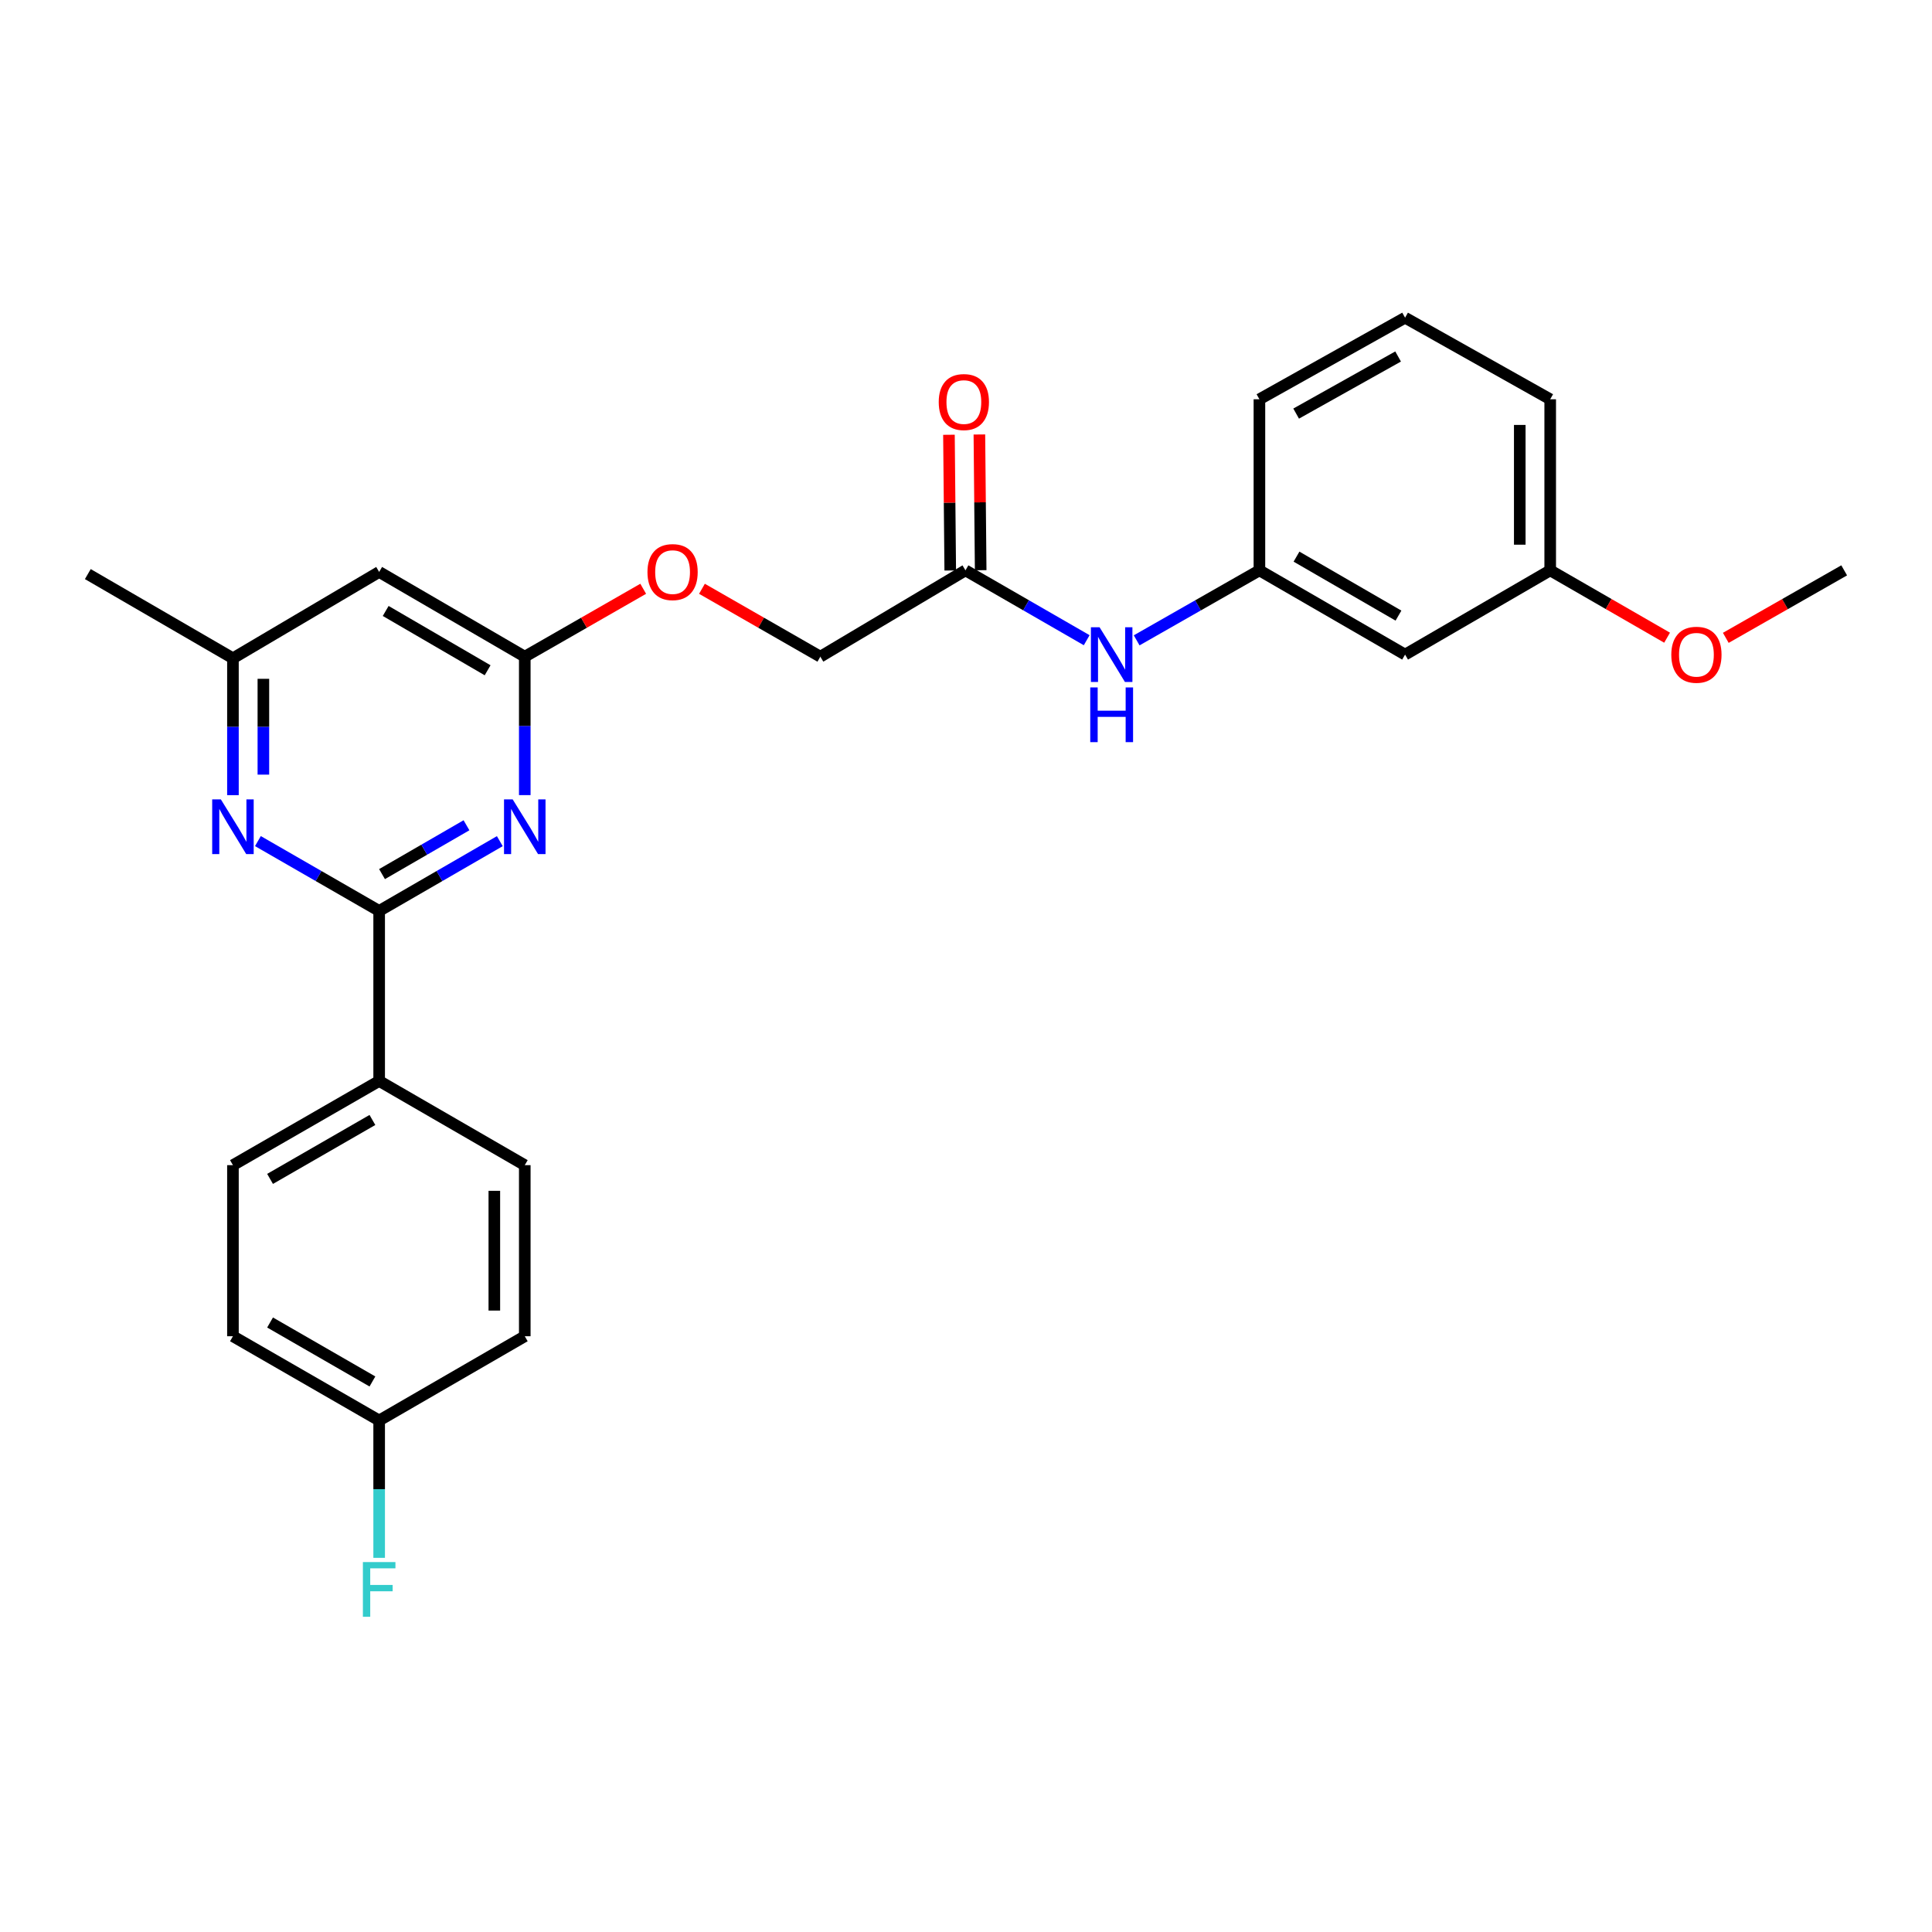 <?xml version='1.0' encoding='iso-8859-1'?>
<svg version='1.1' baseProfile='full'
              xmlns='http://www.w3.org/2000/svg'
                      xmlns:rdkit='http://www.rdkit.org/xml'
                      xmlns:xlink='http://www.w3.org/1999/xlink'
                  xml:space='preserve'
width='1000px' height='1000px' viewBox='0 0 1000 1000'>
<!-- END OF HEADER -->
<rect style='opacity:1.0;fill:#FFFFFF;stroke:none' width='1000' height='1000' x='0' y='0'> </rect>
<path class='bond-0' d='M 196.252,471.49 L 227.478,453.435' style='fill:none;fill-rule:evenodd;stroke:#000000;stroke-width:6px;stroke-linecap:butt;stroke-linejoin:miter;stroke-opacity:1' />
<path class='bond-0' d='M 227.478,453.435 L 258.704,435.379' style='fill:none;fill-rule:evenodd;stroke:#0000FF;stroke-width:6px;stroke-linecap:butt;stroke-linejoin:miter;stroke-opacity:1' />
<path class='bond-0' d='M 197.734,452.434 L 219.592,439.796' style='fill:none;fill-rule:evenodd;stroke:#000000;stroke-width:6px;stroke-linecap:butt;stroke-linejoin:miter;stroke-opacity:1' />
<path class='bond-0' d='M 219.592,439.796 L 241.45,427.157' style='fill:none;fill-rule:evenodd;stroke:#0000FF;stroke-width:6px;stroke-linecap:butt;stroke-linejoin:miter;stroke-opacity:1' />
<path class='bond-1' d='M 196.252,471.49 L 164.872,453.421' style='fill:none;fill-rule:evenodd;stroke:#000000;stroke-width:6px;stroke-linecap:butt;stroke-linejoin:miter;stroke-opacity:1' />
<path class='bond-1' d='M 164.872,453.421 L 133.492,435.352' style='fill:none;fill-rule:evenodd;stroke:#0000FF;stroke-width:6px;stroke-linecap:butt;stroke-linejoin:miter;stroke-opacity:1' />
<path class='bond-5' d='M 196.252,471.49 L 196.252,559.505' style='fill:none;fill-rule:evenodd;stroke:#000000;stroke-width:6px;stroke-linecap:butt;stroke-linejoin:miter;stroke-opacity:1' />
<path class='bond-2' d='M 271.62,411.55 L 271.62,375.723' style='fill:none;fill-rule:evenodd;stroke:#0000FF;stroke-width:6px;stroke-linecap:butt;stroke-linejoin:miter;stroke-opacity:1' />
<path class='bond-2' d='M 271.62,375.723 L 271.62,339.895' style='fill:none;fill-rule:evenodd;stroke:#000000;stroke-width:6px;stroke-linecap:butt;stroke-linejoin:miter;stroke-opacity:1' />
<path class='bond-6' d='M 120.569,411.571 L 120.569,376.149' style='fill:none;fill-rule:evenodd;stroke:#0000FF;stroke-width:6px;stroke-linecap:butt;stroke-linejoin:miter;stroke-opacity:1' />
<path class='bond-6' d='M 120.569,376.149 L 120.569,340.727' style='fill:none;fill-rule:evenodd;stroke:#000000;stroke-width:6px;stroke-linecap:butt;stroke-linejoin:miter;stroke-opacity:1' />
<path class='bond-6' d='M 136.323,400.945 L 136.323,376.149' style='fill:none;fill-rule:evenodd;stroke:#0000FF;stroke-width:6px;stroke-linecap:butt;stroke-linejoin:miter;stroke-opacity:1' />
<path class='bond-6' d='M 136.323,376.149 L 136.323,351.354' style='fill:none;fill-rule:evenodd;stroke:#000000;stroke-width:6px;stroke-linecap:butt;stroke-linejoin:miter;stroke-opacity:1' />
<path class='bond-10' d='M 271.62,339.895 L 302.271,322.324' style='fill:none;fill-rule:evenodd;stroke:#000000;stroke-width:6px;stroke-linecap:butt;stroke-linejoin:miter;stroke-opacity:1' />
<path class='bond-10' d='M 302.271,322.324 L 332.921,304.753' style='fill:none;fill-rule:evenodd;stroke:#FF0000;stroke-width:6px;stroke-linecap:butt;stroke-linejoin:miter;stroke-opacity:1' />
<path class='bond-27' d='M 271.62,339.895 L 196.252,296.036' style='fill:none;fill-rule:evenodd;stroke:#000000;stroke-width:6px;stroke-linecap:butt;stroke-linejoin:miter;stroke-opacity:1' />
<path class='bond-27' d='M 252.391,346.933 L 199.633,316.232' style='fill:none;fill-rule:evenodd;stroke:#000000;stroke-width:6px;stroke-linecap:butt;stroke-linejoin:miter;stroke-opacity:1' />
<path class='bond-3' d='M 196.252,296.036 L 120.569,340.727' style='fill:none;fill-rule:evenodd;stroke:#000000;stroke-width:6px;stroke-linecap:butt;stroke-linejoin:miter;stroke-opacity:1' />
<path class='bond-4' d='M 499.72,295.214 L 424.606,339.895' style='fill:none;fill-rule:evenodd;stroke:#000000;stroke-width:6px;stroke-linecap:butt;stroke-linejoin:miter;stroke-opacity:1' />
<path class='bond-7' d='M 499.72,295.214 L 531.095,313.293' style='fill:none;fill-rule:evenodd;stroke:#000000;stroke-width:6px;stroke-linecap:butt;stroke-linejoin:miter;stroke-opacity:1' />
<path class='bond-7' d='M 531.095,313.293 L 562.471,331.372' style='fill:none;fill-rule:evenodd;stroke:#0000FF;stroke-width:6px;stroke-linecap:butt;stroke-linejoin:miter;stroke-opacity:1' />
<path class='bond-11' d='M 507.597,295.139 L 507.262,260.012' style='fill:none;fill-rule:evenodd;stroke:#000000;stroke-width:6px;stroke-linecap:butt;stroke-linejoin:miter;stroke-opacity:1' />
<path class='bond-11' d='M 507.262,260.012 L 506.927,224.886' style='fill:none;fill-rule:evenodd;stroke:#FF0000;stroke-width:6px;stroke-linecap:butt;stroke-linejoin:miter;stroke-opacity:1' />
<path class='bond-11' d='M 491.843,295.289 L 491.508,260.162' style='fill:none;fill-rule:evenodd;stroke:#000000;stroke-width:6px;stroke-linecap:butt;stroke-linejoin:miter;stroke-opacity:1' />
<path class='bond-11' d='M 491.508,260.162 L 491.173,225.036' style='fill:none;fill-rule:evenodd;stroke:#FF0000;stroke-width:6px;stroke-linecap:butt;stroke-linejoin:miter;stroke-opacity:1' />
<path class='bond-12' d='M 196.252,559.505 L 120.569,603.084' style='fill:none;fill-rule:evenodd;stroke:#000000;stroke-width:6px;stroke-linecap:butt;stroke-linejoin:miter;stroke-opacity:1' />
<path class='bond-12' d='M 192.761,579.695 L 139.783,610.2' style='fill:none;fill-rule:evenodd;stroke:#000000;stroke-width:6px;stroke-linecap:butt;stroke-linejoin:miter;stroke-opacity:1' />
<path class='bond-13' d='M 196.252,559.505 L 271.62,603.084' style='fill:none;fill-rule:evenodd;stroke:#000000;stroke-width:6px;stroke-linecap:butt;stroke-linejoin:miter;stroke-opacity:1' />
<path class='bond-23' d='M 120.569,340.727 L 45.455,297.148' style='fill:none;fill-rule:evenodd;stroke:#000000;stroke-width:6px;stroke-linecap:butt;stroke-linejoin:miter;stroke-opacity:1' />
<path class='bond-8' d='M 588.335,331.44 L 620.105,313.327' style='fill:none;fill-rule:evenodd;stroke:#0000FF;stroke-width:6px;stroke-linecap:butt;stroke-linejoin:miter;stroke-opacity:1' />
<path class='bond-8' d='M 620.105,313.327 L 651.874,295.214' style='fill:none;fill-rule:evenodd;stroke:#000000;stroke-width:6px;stroke-linecap:butt;stroke-linejoin:miter;stroke-opacity:1' />
<path class='bond-9' d='M 651.874,295.214 L 727.268,338.819' style='fill:none;fill-rule:evenodd;stroke:#000000;stroke-width:6px;stroke-linecap:butt;stroke-linejoin:miter;stroke-opacity:1' />
<path class='bond-9' d='M 671.071,288.117 L 723.847,318.64' style='fill:none;fill-rule:evenodd;stroke:#000000;stroke-width:6px;stroke-linecap:butt;stroke-linejoin:miter;stroke-opacity:1' />
<path class='bond-22' d='M 651.874,295.214 L 651.874,206.664' style='fill:none;fill-rule:evenodd;stroke:#000000;stroke-width:6px;stroke-linecap:butt;stroke-linejoin:miter;stroke-opacity:1' />
<path class='bond-16' d='M 727.268,338.819 L 802.383,295.214' style='fill:none;fill-rule:evenodd;stroke:#000000;stroke-width:6px;stroke-linecap:butt;stroke-linejoin:miter;stroke-opacity:1' />
<path class='bond-14' d='M 363.33,304.756 L 393.968,322.325' style='fill:none;fill-rule:evenodd;stroke:#FF0000;stroke-width:6px;stroke-linecap:butt;stroke-linejoin:miter;stroke-opacity:1' />
<path class='bond-14' d='M 393.968,322.325 L 424.606,339.895' style='fill:none;fill-rule:evenodd;stroke:#000000;stroke-width:6px;stroke-linecap:butt;stroke-linejoin:miter;stroke-opacity:1' />
<path class='bond-18' d='M 120.569,603.084 L 120.569,691.634' style='fill:none;fill-rule:evenodd;stroke:#000000;stroke-width:6px;stroke-linecap:butt;stroke-linejoin:miter;stroke-opacity:1' />
<path class='bond-17' d='M 271.62,603.084 L 271.62,691.634' style='fill:none;fill-rule:evenodd;stroke:#000000;stroke-width:6px;stroke-linecap:butt;stroke-linejoin:miter;stroke-opacity:1' />
<path class='bond-17' d='M 255.866,616.367 L 255.866,678.351' style='fill:none;fill-rule:evenodd;stroke:#000000;stroke-width:6px;stroke-linecap:butt;stroke-linejoin:miter;stroke-opacity:1' />
<path class='bond-15' d='M 196.252,735.239 L 271.62,691.634' style='fill:none;fill-rule:evenodd;stroke:#000000;stroke-width:6px;stroke-linecap:butt;stroke-linejoin:miter;stroke-opacity:1' />
<path class='bond-19' d='M 196.252,735.239 L 196.252,770.789' style='fill:none;fill-rule:evenodd;stroke:#000000;stroke-width:6px;stroke-linecap:butt;stroke-linejoin:miter;stroke-opacity:1' />
<path class='bond-19' d='M 196.252,770.789 L 196.252,806.339' style='fill:none;fill-rule:evenodd;stroke:#33CCCC;stroke-width:6px;stroke-linecap:butt;stroke-linejoin:miter;stroke-opacity:1' />
<path class='bond-26' d='M 196.252,735.239 L 120.569,691.634' style='fill:none;fill-rule:evenodd;stroke:#000000;stroke-width:6px;stroke-linecap:butt;stroke-linejoin:miter;stroke-opacity:1' />
<path class='bond-26' d='M 192.765,715.047 L 139.786,684.523' style='fill:none;fill-rule:evenodd;stroke:#000000;stroke-width:6px;stroke-linecap:butt;stroke-linejoin:miter;stroke-opacity:1' />
<path class='bond-20' d='M 802.383,295.214 L 832.632,312.642' style='fill:none;fill-rule:evenodd;stroke:#000000;stroke-width:6px;stroke-linecap:butt;stroke-linejoin:miter;stroke-opacity:1' />
<path class='bond-20' d='M 832.632,312.642 L 862.882,330.071' style='fill:none;fill-rule:evenodd;stroke:#FF0000;stroke-width:6px;stroke-linecap:butt;stroke-linejoin:miter;stroke-opacity:1' />
<path class='bond-28' d='M 802.383,295.214 L 802.383,206.664' style='fill:none;fill-rule:evenodd;stroke:#000000;stroke-width:6px;stroke-linecap:butt;stroke-linejoin:miter;stroke-opacity:1' />
<path class='bond-28' d='M 786.628,281.931 L 786.628,219.947' style='fill:none;fill-rule:evenodd;stroke:#000000;stroke-width:6px;stroke-linecap:butt;stroke-linejoin:miter;stroke-opacity:1' />
<path class='bond-25' d='M 893.267,330.152 L 923.906,312.683' style='fill:none;fill-rule:evenodd;stroke:#FF0000;stroke-width:6px;stroke-linecap:butt;stroke-linejoin:miter;stroke-opacity:1' />
<path class='bond-25' d='M 923.906,312.683 L 954.545,295.214' style='fill:none;fill-rule:evenodd;stroke:#000000;stroke-width:6px;stroke-linecap:butt;stroke-linejoin:miter;stroke-opacity:1' />
<path class='bond-21' d='M 727.268,164.442 L 651.874,206.664' style='fill:none;fill-rule:evenodd;stroke:#000000;stroke-width:6px;stroke-linecap:butt;stroke-linejoin:miter;stroke-opacity:1' />
<path class='bond-21' d='M 723.657,184.521 L 670.881,214.077' style='fill:none;fill-rule:evenodd;stroke:#000000;stroke-width:6px;stroke-linecap:butt;stroke-linejoin:miter;stroke-opacity:1' />
<path class='bond-24' d='M 727.268,164.442 L 802.383,206.664' style='fill:none;fill-rule:evenodd;stroke:#000000;stroke-width:6px;stroke-linecap:butt;stroke-linejoin:miter;stroke-opacity:1' />
<path  class='atom-1' d='M 265.36 413.751
L 274.64 428.751
Q 275.56 430.231, 277.04 432.911
Q 278.52 435.591, 278.6 435.751
L 278.6 413.751
L 282.36 413.751
L 282.36 442.071
L 278.48 442.071
L 268.52 425.671
Q 267.36 423.751, 266.12 421.551
Q 264.92 419.351, 264.56 418.671
L 264.56 442.071
L 260.88 442.071
L 260.88 413.751
L 265.36 413.751
' fill='#0000FF'/>
<path  class='atom-2' d='M 114.309 413.751
L 123.589 428.751
Q 124.509 430.231, 125.989 432.911
Q 127.469 435.591, 127.549 435.751
L 127.549 413.751
L 131.309 413.751
L 131.309 442.071
L 127.429 442.071
L 117.469 425.671
Q 116.309 423.751, 115.069 421.551
Q 113.869 419.351, 113.509 418.671
L 113.509 442.071
L 109.829 442.071
L 109.829 413.751
L 114.309 413.751
' fill='#0000FF'/>
<path  class='atom-8' d='M 569.134 324.659
L 578.414 339.659
Q 579.334 341.139, 580.814 343.819
Q 582.294 346.499, 582.374 346.659
L 582.374 324.659
L 586.134 324.659
L 586.134 352.979
L 582.254 352.979
L 572.294 336.579
Q 571.134 334.659, 569.894 332.459
Q 568.694 330.259, 568.334 329.579
L 568.334 352.979
L 564.654 352.979
L 564.654 324.659
L 569.134 324.659
' fill='#0000FF'/>
<path  class='atom-8' d='M 564.314 355.811
L 568.154 355.811
L 568.154 367.851
L 582.634 367.851
L 582.634 355.811
L 586.474 355.811
L 586.474 384.131
L 582.634 384.131
L 582.634 371.051
L 568.154 371.051
L 568.154 384.131
L 564.314 384.131
L 564.314 355.811
' fill='#0000FF'/>
<path  class='atom-11' d='M 335.126 296.116
Q 335.126 289.316, 338.486 285.516
Q 341.846 281.716, 348.126 281.716
Q 354.406 281.716, 357.766 285.516
Q 361.126 289.316, 361.126 296.116
Q 361.126 302.996, 357.726 306.916
Q 354.326 310.796, 348.126 310.796
Q 341.886 310.796, 338.486 306.916
Q 335.126 303.036, 335.126 296.116
M 348.126 307.596
Q 352.446 307.596, 354.766 304.716
Q 357.126 301.796, 357.126 296.116
Q 357.126 290.556, 354.766 287.756
Q 352.446 284.916, 348.126 284.916
Q 343.806 284.916, 341.446 287.716
Q 339.126 290.516, 339.126 296.116
Q 339.126 301.836, 341.446 304.716
Q 343.806 307.596, 348.126 307.596
' fill='#FF0000'/>
<path  class='atom-12' d='M 485.888 208.101
Q 485.888 201.301, 489.248 197.501
Q 492.608 193.701, 498.888 193.701
Q 505.168 193.701, 508.528 197.501
Q 511.888 201.301, 511.888 208.101
Q 511.888 214.981, 508.488 218.901
Q 505.088 222.781, 498.888 222.781
Q 492.648 222.781, 489.248 218.901
Q 485.888 215.021, 485.888 208.101
M 498.888 219.581
Q 503.208 219.581, 505.528 216.701
Q 507.888 213.781, 507.888 208.101
Q 507.888 202.541, 505.528 199.741
Q 503.208 196.901, 498.888 196.901
Q 494.568 196.901, 492.208 199.701
Q 489.888 202.501, 489.888 208.101
Q 489.888 213.821, 492.208 216.701
Q 494.568 219.581, 498.888 219.581
' fill='#FF0000'/>
<path  class='atom-20' d='M 187.832 808.525
L 204.672 808.525
L 204.672 811.765
L 191.632 811.765
L 191.632 820.365
L 203.232 820.365
L 203.232 823.645
L 191.632 823.645
L 191.632 836.845
L 187.832 836.845
L 187.832 808.525
' fill='#33CCCC'/>
<path  class='atom-21' d='M 865.066 338.899
Q 865.066 332.099, 868.426 328.299
Q 871.786 324.499, 878.066 324.499
Q 884.346 324.499, 887.706 328.299
Q 891.066 332.099, 891.066 338.899
Q 891.066 345.779, 887.666 349.699
Q 884.266 353.579, 878.066 353.579
Q 871.826 353.579, 868.426 349.699
Q 865.066 345.819, 865.066 338.899
M 878.066 350.379
Q 882.386 350.379, 884.706 347.499
Q 887.066 344.579, 887.066 338.899
Q 887.066 333.339, 884.706 330.539
Q 882.386 327.699, 878.066 327.699
Q 873.746 327.699, 871.386 330.499
Q 869.066 333.299, 869.066 338.899
Q 869.066 344.619, 871.386 347.499
Q 873.746 350.379, 878.066 350.379
' fill='#FF0000'/>
</svg>
